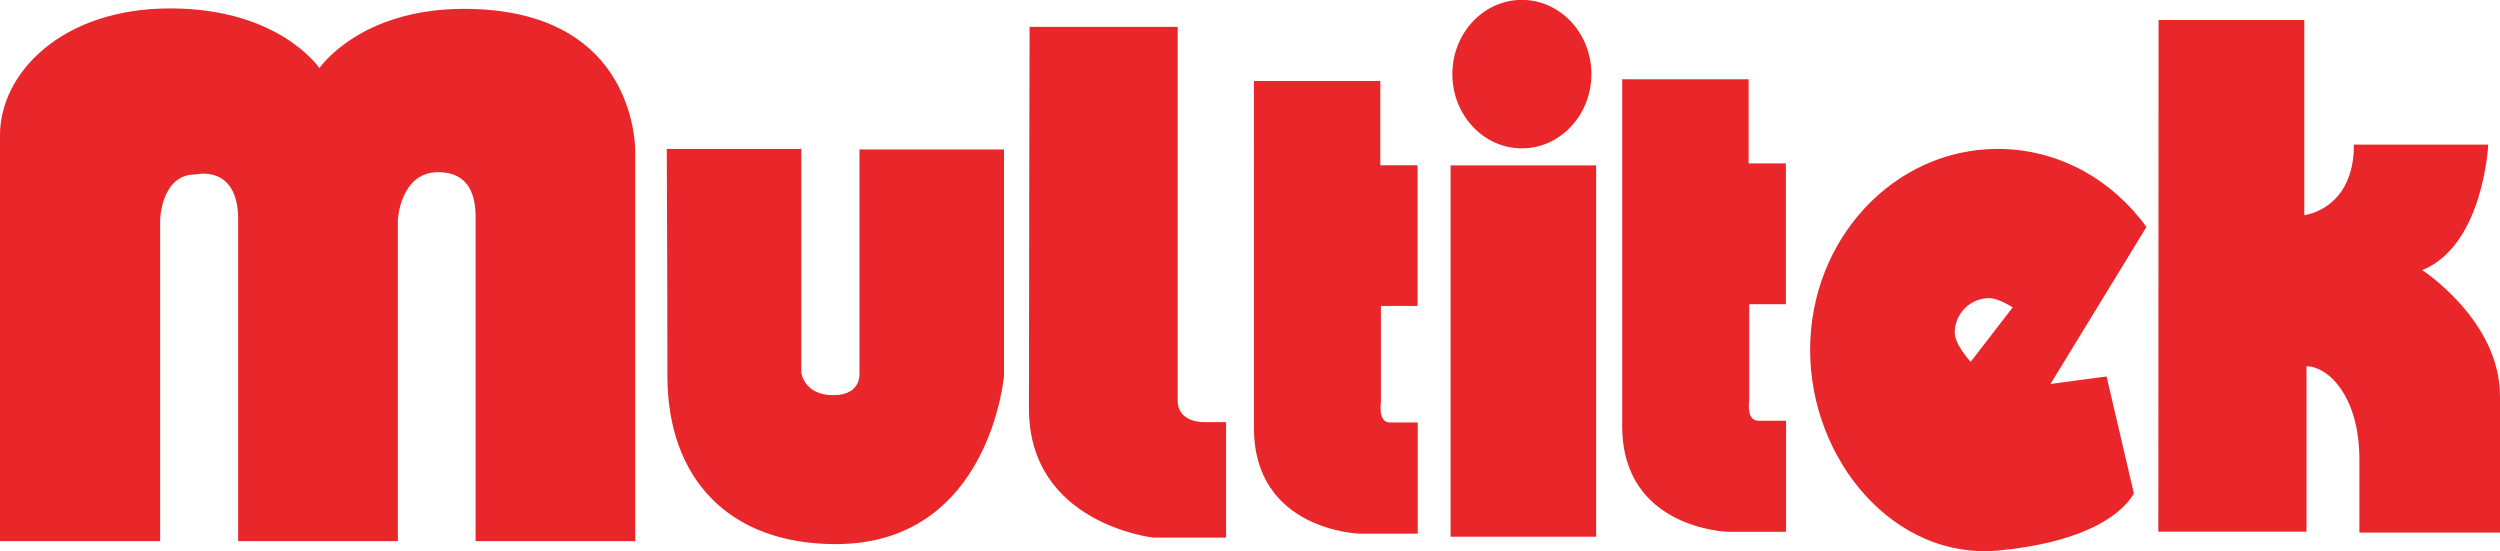 <svg xmlns="http://www.w3.org/2000/svg" id="Layer_2" viewBox="0 0 508.17 112.05"><defs><style>.cls-1{fill:#e9262a;fill-rule:evenodd;stroke-width:0px;}</style></defs><g id="Layer_1-2"><path class="cls-1" d="m367.94,71.11c0-22.55,17.08-40.84,38.15-40.84,12.29,0,23.23,6.21,30.21,15.87l-19.5,31.91c3.43-.48,11.4-1.52,11.4-1.52l5.55,23.77c-3.13,5.44-12.36,10.23-27.66,11.61-20.99,1.9-38.15-18.28-38.15-40.82m29.39-3.46c0-3.88,3.15-7.03,7.03-7.03,1.83,0,4.76,1.88,4.76,1.88l-8.54,11.06s-3.24-3.42-3.24-5.91m41.43-63.56h29.62v39.66s10.09-1.1,10.09-14.34h27.3s-.96,20.47-13.42,25.52c0,0,15.81,10.23,15.81,25.6v27.75h-28.58v-14.84c0-13.1-6.51-18.97-10.75-18.97v33.62h-30.12l.05-104Zm-143.55,10.99c0-8.32,6.33-15.08,14.13-15.08s14.13,6.77,14.13,15.08-6.33,15.1-14.13,15.1-14.13-6.76-14.13-15.1m-.36,18.56h29.58v75.48h-29.58V33.64Zm34.88-17.51h25.7v17.11h7.57v28.61h-7.45v19.5s-.67,4.19,1.81,4.19h5.68v22.58h-11.82s-21.49-.56-21.49-21.48V16.13Zm-74.85.36h25.68v17.13h7.58v28.59h-7.45v19.51s-.68,4.18,1.82,4.18h5.66v22.6h-11.81s-21.48-.59-21.48-21.49V16.49h0Zm-45.62-11.01h30.12v76.03c0,4.42,5.26,4.32,5.26,4.32h4.57v23.47h-14.75s-25.32-2.74-25.32-26.23c0-23.5.13-77.6.13-77.6m-73.75,24.82h27.35v45.5s.57,4.56,6.49,4.56,5.33-4.66,5.33-4.66V30.38h29.38v46.02s-2.87,34.2-34.21,34.2c-21.81,0-34.21-13.44-34.21-34.2s-.13-46.09-.13-46.09M32.55,109.99V44.63s.22-9.24,7.24-9.17c0,0,8.62-2.13,8.62,9.17v65.36h32.46V44.63s.53-9.63,8.17-9.63,7.64,6.97,7.64,9.63v65.36h32.45V31.26s1.06-29.46-34.82-29.46c-21.24,0-29.39,12.05-29.39,12.05,0,0-8.1-12.14-30.31-12.14S0,14.99,0,27.44v82.55h32.55Z"></path></g></svg>